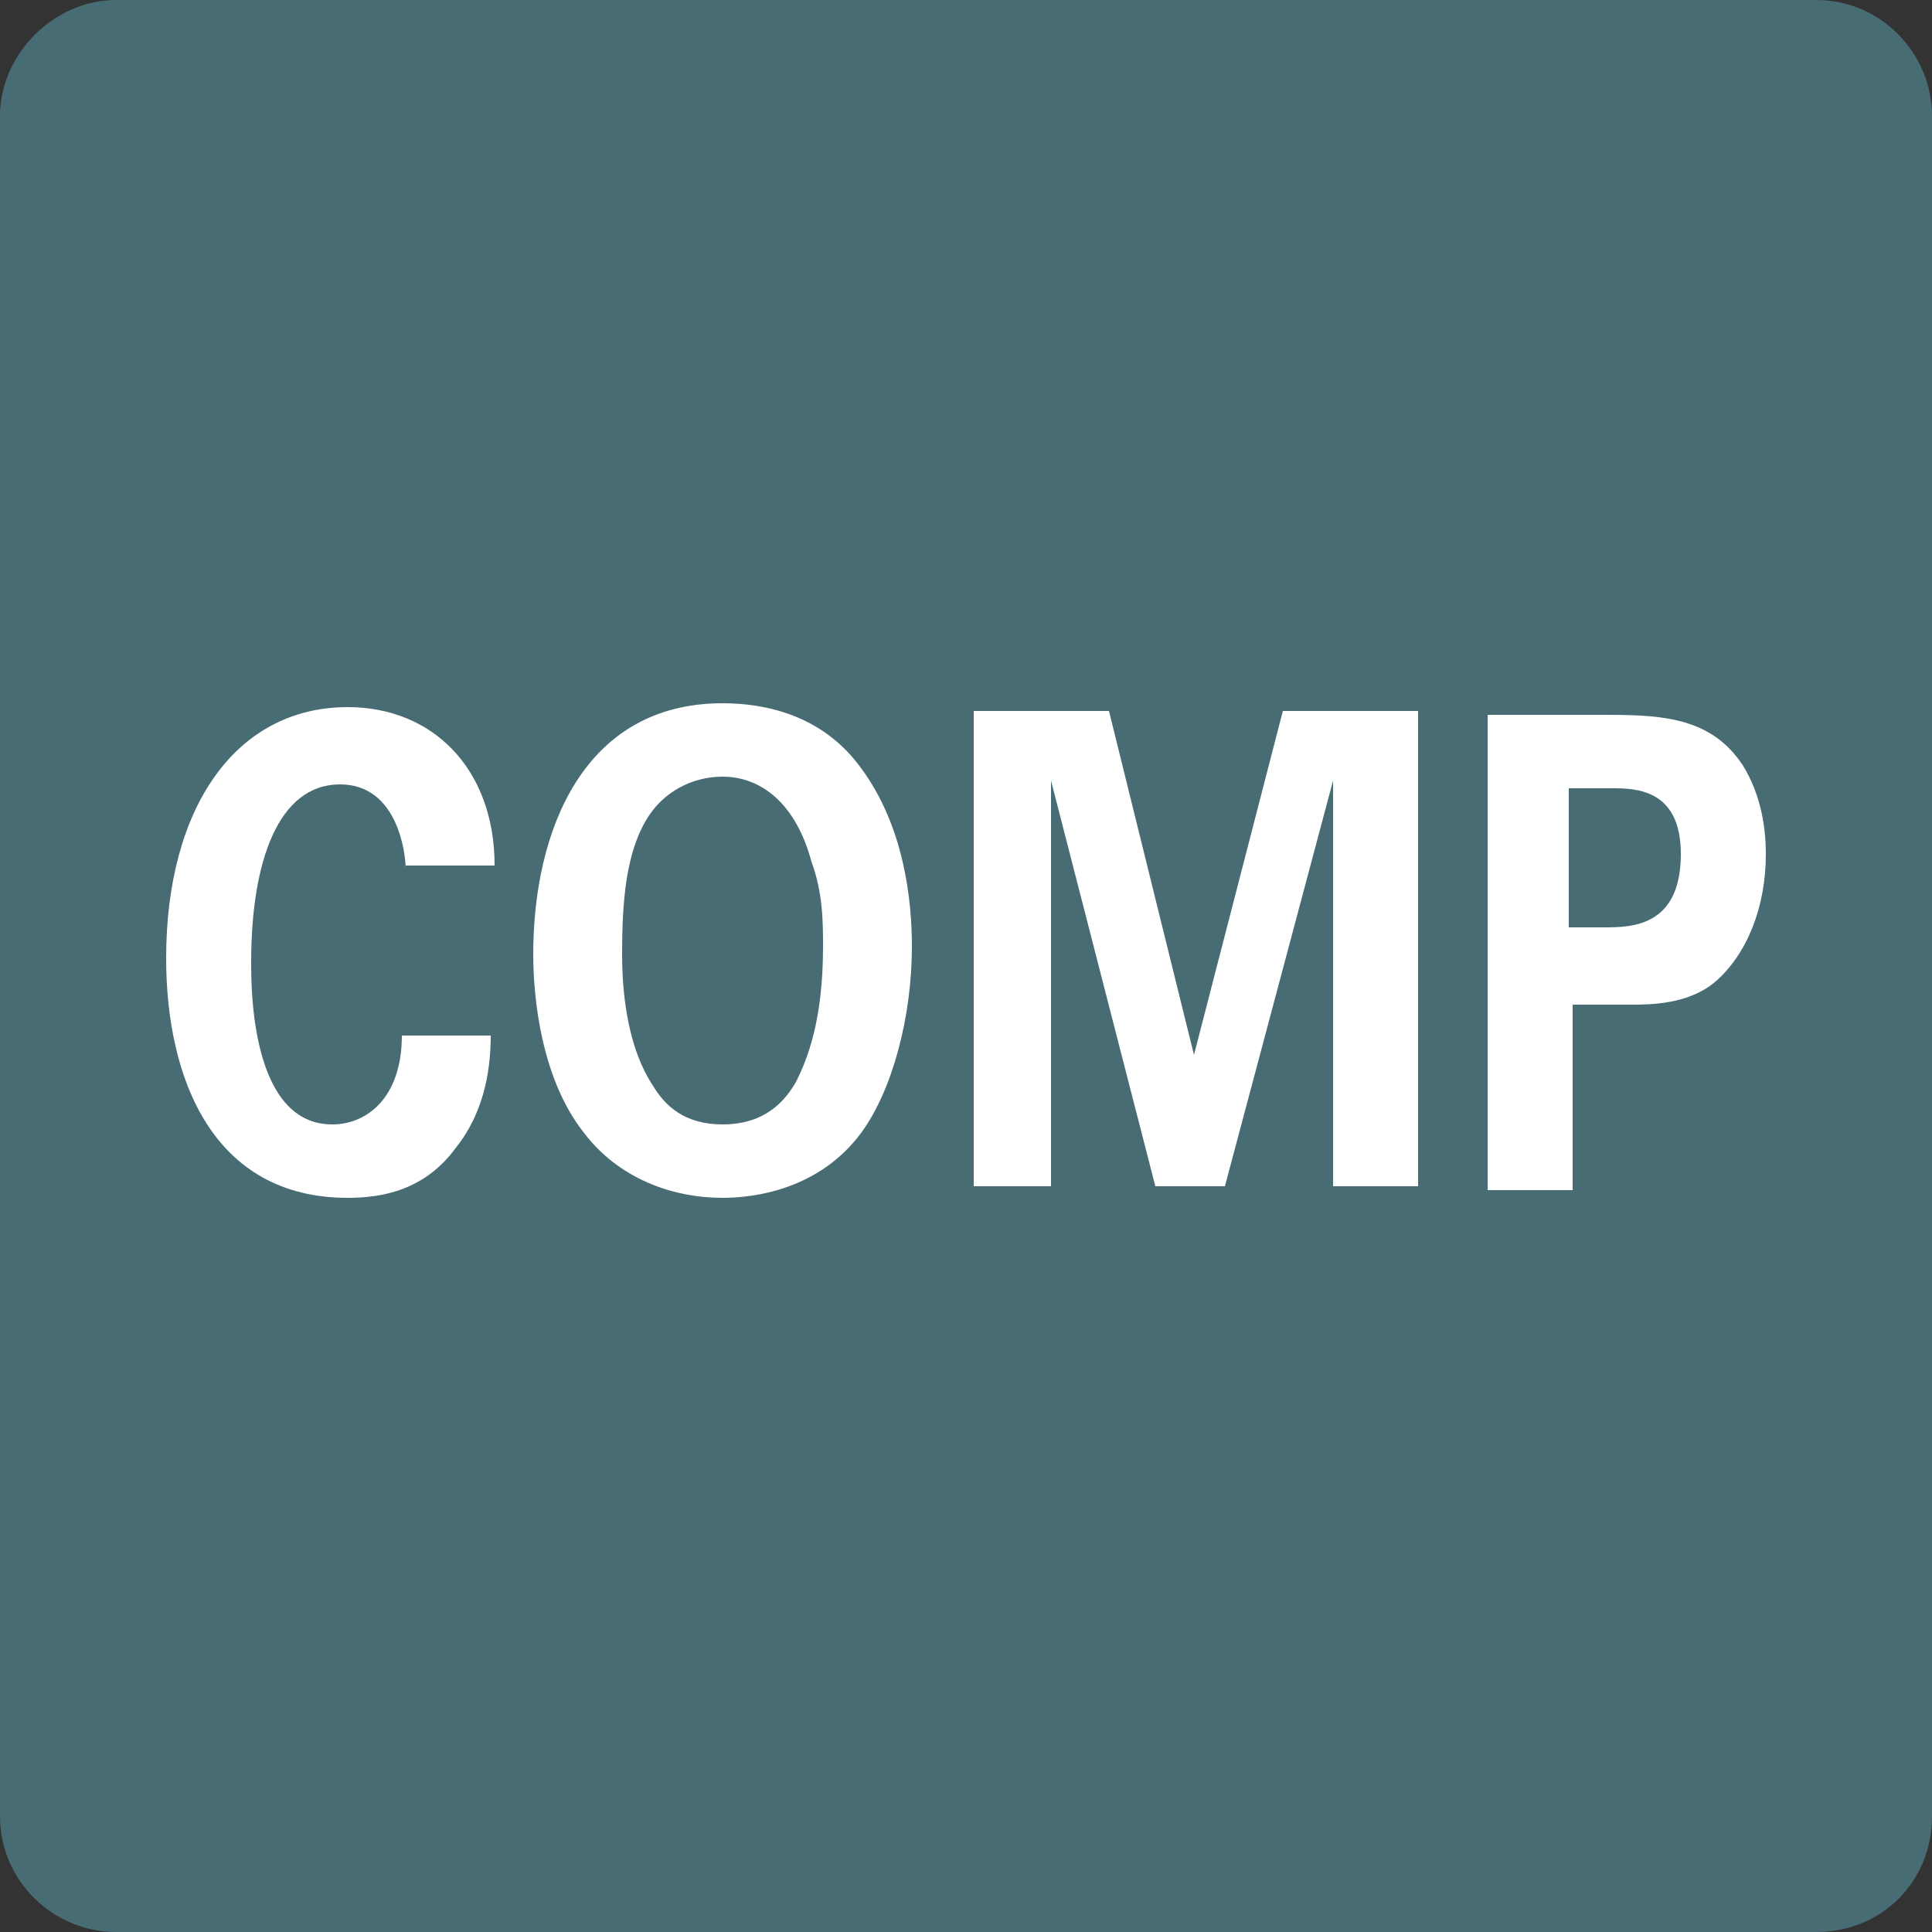 <?xml version="1.0" encoding="utf-8"?>
<!-- Generator: Adobe Illustrator 28.1.0, SVG Export Plug-In . SVG Version: 6.00 Build 0)  -->
<svg version="1.1" id="レイヤー_1" xmlns="http://www.w3.org/2000/svg" xmlns:xlink="http://www.w3.org/1999/xlink" x="0px"
	 y="0px" viewBox="0 0 50 50" style="enable-background:new 0 0 50 50;" xml:space="preserve">
<rect x="0" y="0" width="50" height="50" fill="#333333" stroke="none"/>
<style type="text/css">
	.st0{fill:#486C74;}
	.st1{enable-background:new    ;}
	.st2{fill:#FFFFFF;}
</style>
<g>
	<path class="st0" d="M47,50H3c-1.6,0-3-1.3-3-3V3c0-1.6,1.4-3,3-3h44c1.7,0,3,1.4,3,3v44C50,48.7,48.7,50,47,50z"/>
	<g class="st1">
		<path class="st2" d="M10.5,22.5c0-0.4-0.2-2.2-1.7-2.2c-1.6,0-2.3,2-2.3,4.6c0,0.7,0,4.2,2.1,4.2c0.9,0,1.8-0.7,1.8-2.3h2.3
			c0,0.7-0.1,1.9-0.9,2.9C11,30.8,9.9,31,9,31c-3.5,0-4.7-3.1-4.7-6.2c0-3.9,1.8-6.5,4.7-6.5c2.2,0,3.8,1.6,3.8,4.1H10.5z"/>
		<path class="st2" d="M18.7,18.2c1.1,0,2.6,0.3,3.6,1.7c1.1,1.5,1.3,3.4,1.3,4.6c0,1.8-0.5,3.7-1.3,4.8c-1.1,1.5-2.8,1.7-3.6,1.7
			c-1.3,0-2.7-0.5-3.6-1.7c-1.1-1.4-1.3-3.5-1.3-4.6C13.8,21.5,15.1,18.2,18.7,18.2z M16.9,28.1c0.3,0.5,0.8,1,1.8,1
			c0.9,0,1.5-0.4,1.9-1.1c0.3-0.6,0.7-1.6,0.7-3.5c0-0.6,0-1.4-0.3-2.2c-0.4-1.5-1.3-2.2-2.3-2.2c-0.8,0-1.5,0.4-1.9,1
			c-0.6,0.9-0.7,2.2-0.7,3.6C16.1,25.9,16.3,27.2,16.9,28.1z"/>
		<path class="st2" d="M25.1,18.4h3.6l2.2,8.9l2.3-8.9h3.5v12.3h-2.2V20.2l-2.8,10.5h-1.8l-2.7-10.5v10.5h-2V18.4z"/>
		<path class="st2" d="M38.5,18.5h3.1c1.5,0,2.7,0.1,3.5,1.3c0.5,0.8,0.6,1.7,0.6,2.3c0,1.4-0.5,2.6-1.3,3.3
			C43.7,26,42.7,26,42.2,26h-1.5v4.8h-2.2V18.5z M40.6,24h0.9c0.7,0,2,0,2-1.9c0-1.7-1.2-1.7-1.8-1.7h-1.1V24z"/>
	</g>
</g>
</svg>
